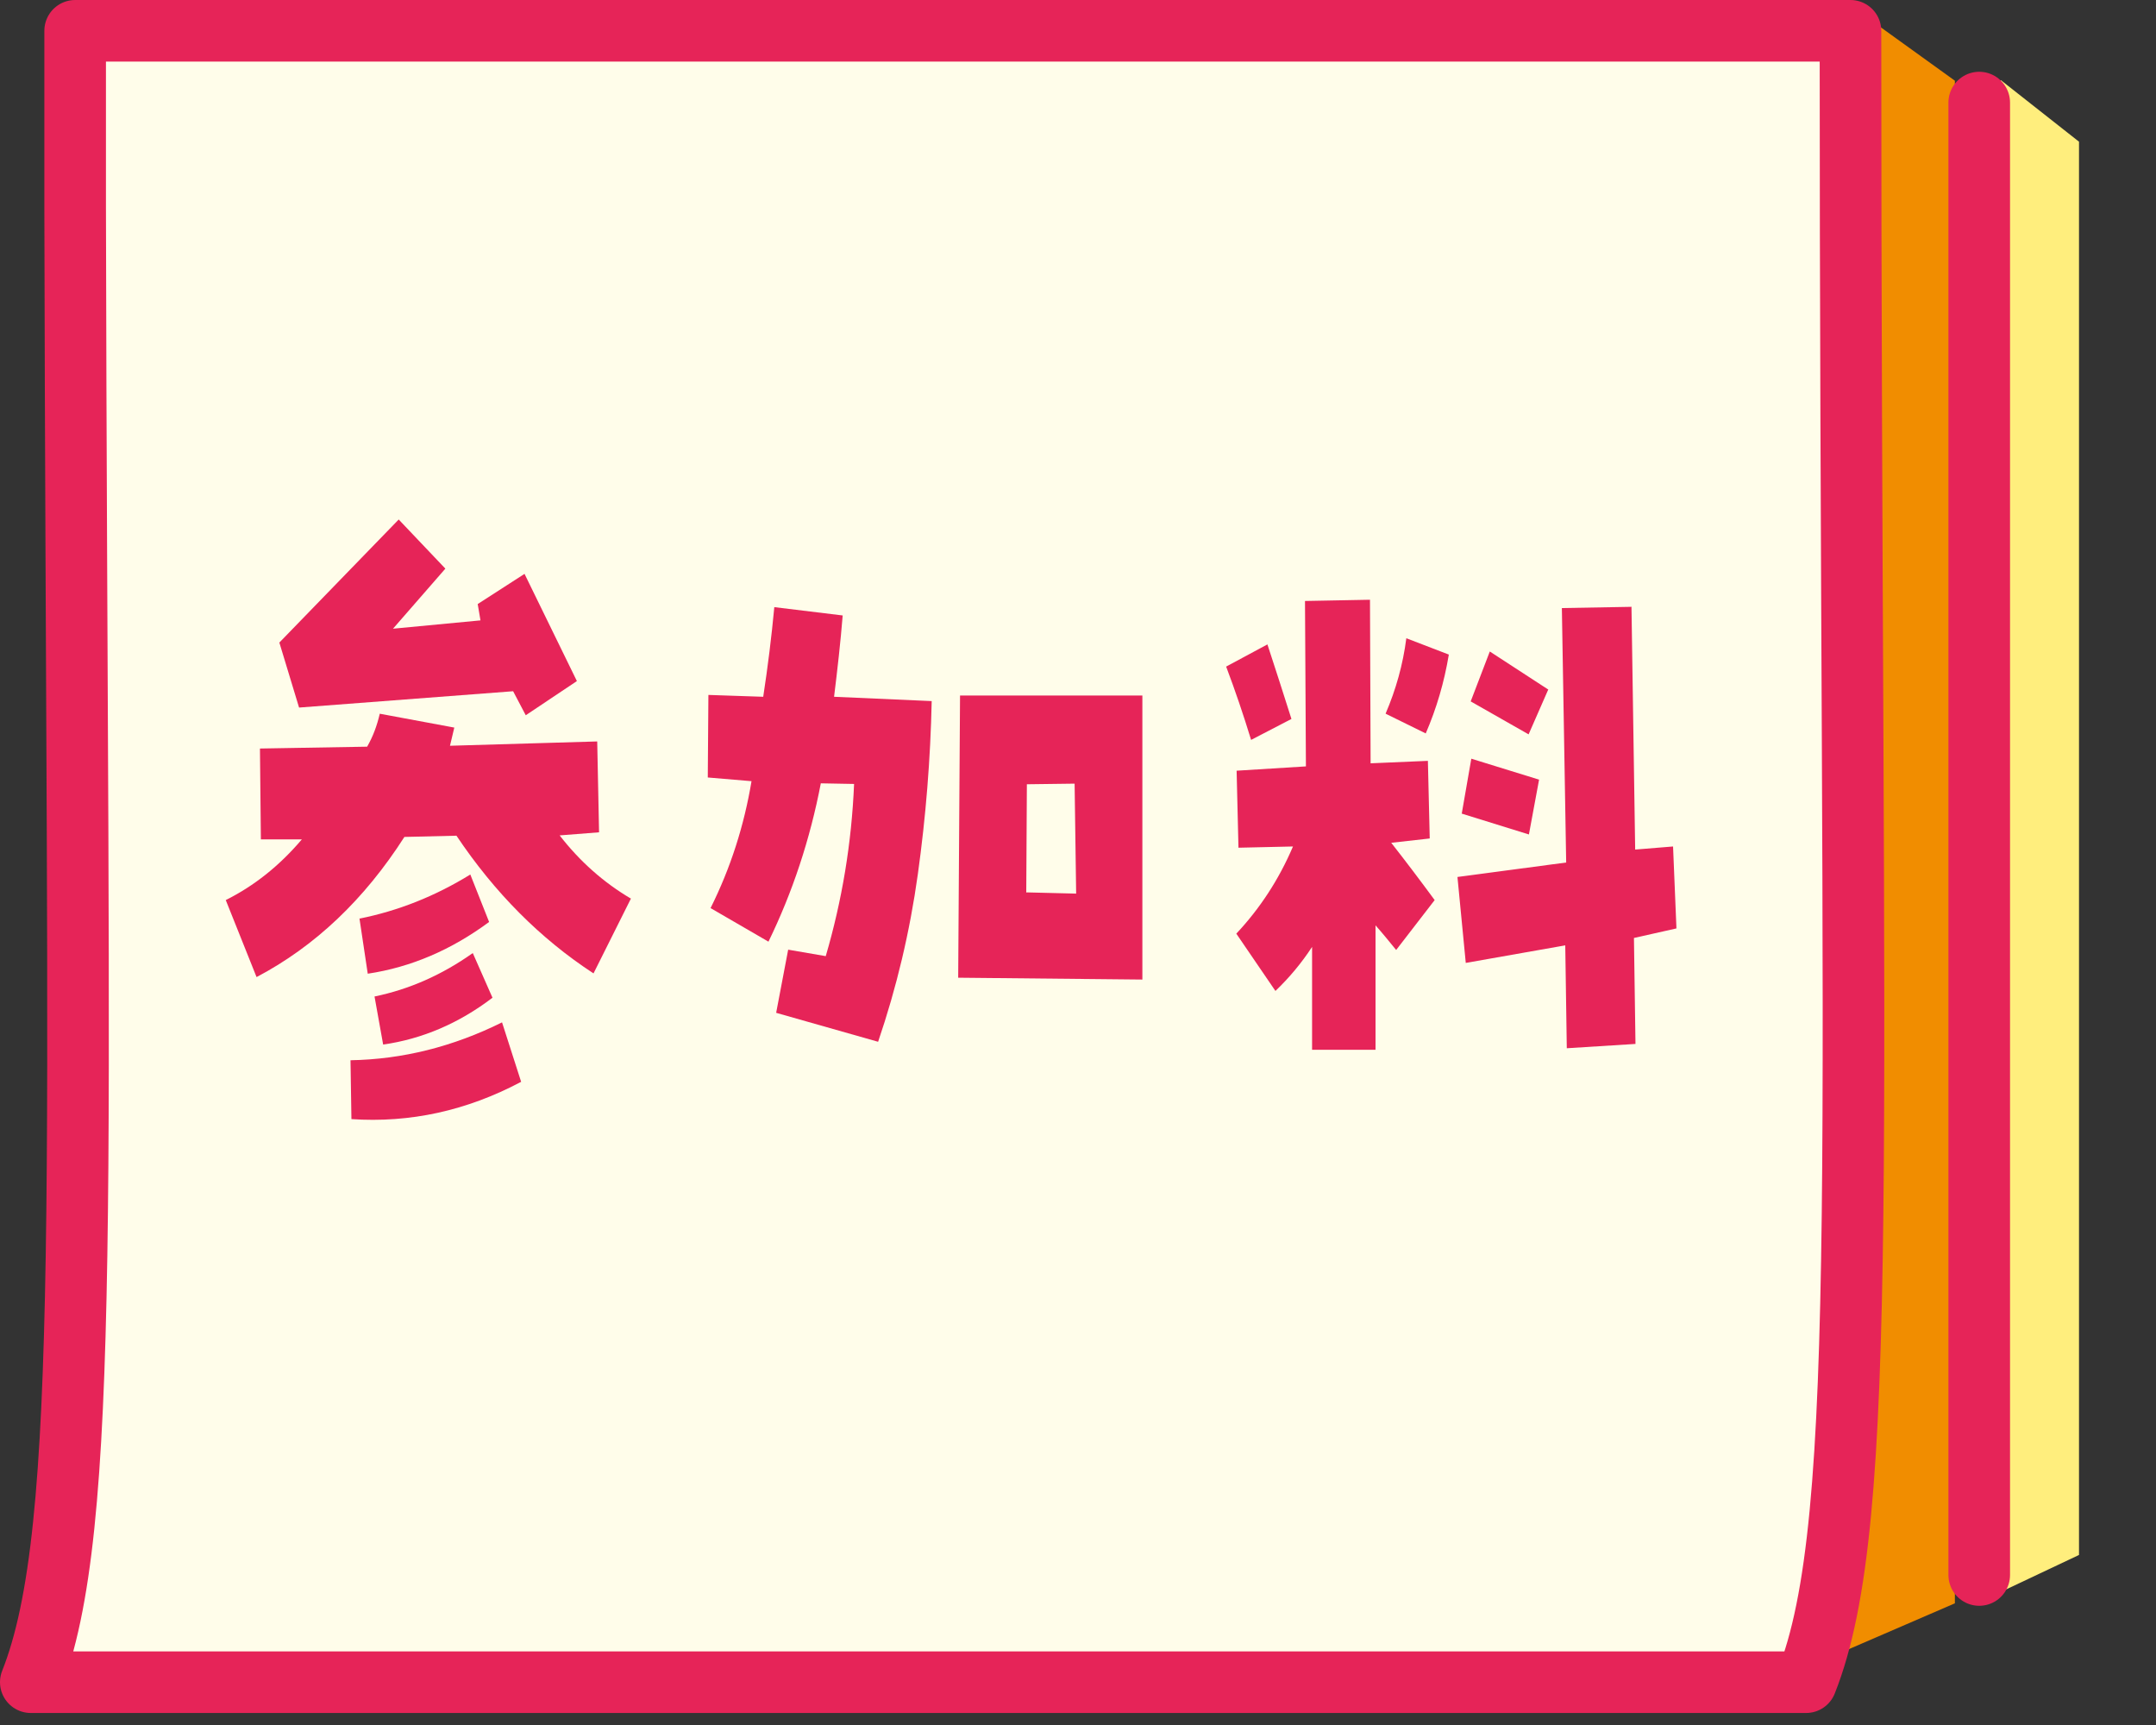 <svg width="140" height="112" viewBox="0 0 140 112" fill="none" xmlns="http://www.w3.org/2000/svg">
<rect x="0" y="0" width="140" height="112" fill="#333333" stroke="none"/>
<path d="M121.34 1.22C121.34 69.2 123.12 96.16 118.24 107.86L126.94 104.1V5.24L121.36 1.22H121.34Z" fill="#F18D00"/>
<path d="M135 9.2L129.92 5.2V103.36L135 100.96V9.2Z" fill="#FFEE7D"/>
<path d="M120.36 64.8H5.08C5.08 66.44 5.08 68.04 5.08 69.58H120.36C120.36 68.04 120.36 66.46 120.36 64.8Z" fill="white"/>
<path d="M120.16 2H4.88V13.5C5 77.22 5.96 99.26 2 109.22H117.28C121.48 98.68 120.16 74.62 120.16 2Z" fill="#FFFDEA"/>
<path d="M120.16 2H4.88V13.5C5 77.22 5.96 99.26 2 109.22H117.28C121.48 98.68 120.16 74.62 120.16 2Z" stroke="#E62458" stroke-width="4" stroke-linecap="round" stroke-linejoin="round"/>
<path d="M128.521 6.66V102.26" stroke="#E62458" stroke-width="4" stroke-linecap="round" stroke-linejoin="round"/>
<path d="M40.98 58.32L38.54 63.2C35.08 60.94 32.12 57.96 29.64 54.26L26.26 54.34C23.66 58.4 20.46 61.44 16.66 63.44L14.66 58.44C16.5 57.52 18.14 56.22 19.6 54.5H16.94L16.88 48.6L23.84 48.48C24.22 47.82 24.48 47.12 24.66 46.34L29.5 47.24L29.22 48.42L38.78 48.14L38.9 54.04L36.34 54.24C37.66 55.94 39.2 57.3 40.96 58.34L40.98 58.32ZM25.88 33.72L28.92 36.92L25.52 40.82L31.2 40.28L31.02 39.22L34.06 37.26L37.46 44.22L34.14 46.44L33.32 44.88L19.42 45.94L18.14 41.72L25.9 33.72H25.88ZM22.82 72.66L22.76 68.84C26.14 68.78 29.42 67.96 32.6 66.38L33.84 70.24C30.3 72.12 26.62 72.92 22.8 72.66H22.82ZM23.36 59.64C25.84 59.14 28.24 58.2 30.54 56.78L31.76 59.86C29.3 61.68 26.68 62.8 23.88 63.22L23.34 59.62L23.36 59.64ZM24.88 67.82L24.32 64.7C26.56 64.24 28.7 63.3 30.7 61.88L31.98 64.78C29.8 66.44 27.42 67.46 24.88 67.82Z" fill="#E62458"/>
<path d="M49.9 61.14L46.14 58.96C47.44 56.36 48.32 53.6 48.8 50.72L45.96 50.48L46 45.12L49.56 45.24C49.86 43.28 50.1 41.34 50.28 39.42L54.72 39.96C54.58 41.7 54.38 43.46 54.16 45.24L60.5 45.52C60.42 49.28 60.12 53.02 59.6 56.76C59.08 60.5 58.22 64.12 57.02 67.64L50.4 65.76L51.18 61.66L53.62 62.08C54.68 58.46 55.3 54.74 55.46 50.9L53.3 50.86C52.6 54.5 51.46 57.94 49.9 61.14ZM74.18 45.16V63.6L62.22 63.48L62.34 45.16H74.18ZM66.66 57.94L69.88 58.02L69.78 50.88L66.68 50.92L66.64 57.96L66.66 57.94Z" fill="#E62458"/>
<path d="M83.86 46.68L81.24 48.04C80.74 46.4 80.2 44.82 79.62 43.28L82.3 41.84C82.82 43.42 83.34 45.04 83.86 46.68ZM85.2 61.48C84.52 62.52 83.72 63.48 82.82 64.34L80.28 60.62C81.8 59 83.04 57.12 83.96 54.96L80.42 55.04L80.3 50.04L84.8 49.76L84.74 39.02L88.96 38.94L89 49.56L92.72 49.4L92.84 54.44L90.34 54.72C91.28 55.92 92.22 57.16 93.16 58.44L90.66 61.68C90.22 61.14 89.78 60.6 89.32 60.08V68.16H85.2V61.48ZM89.98 46.32C90.64 44.78 91.1 43.16 91.32 41.44L94.08 42.5C93.78 44.3 93.28 46 92.58 47.62L89.98 46.34V46.32ZM105.94 39.38L106.18 55.16L108.64 54.96L108.86 60.28L106.1 60.9L106.2 67.78L101.74 68.06L101.64 61.38L95.18 62.52L94.64 56.94L101.7 56L101.42 39.48L105.92 39.4L105.94 39.38ZM94.92 52.82L95.54 49.26L99.94 50.62L99.28 54.18L94.9 52.82H94.92ZM100.54 44.76L99.26 47.68L95.5 45.54L96.74 42.3L100.52 44.76H100.54Z" fill="#E62458"/>
</svg>
